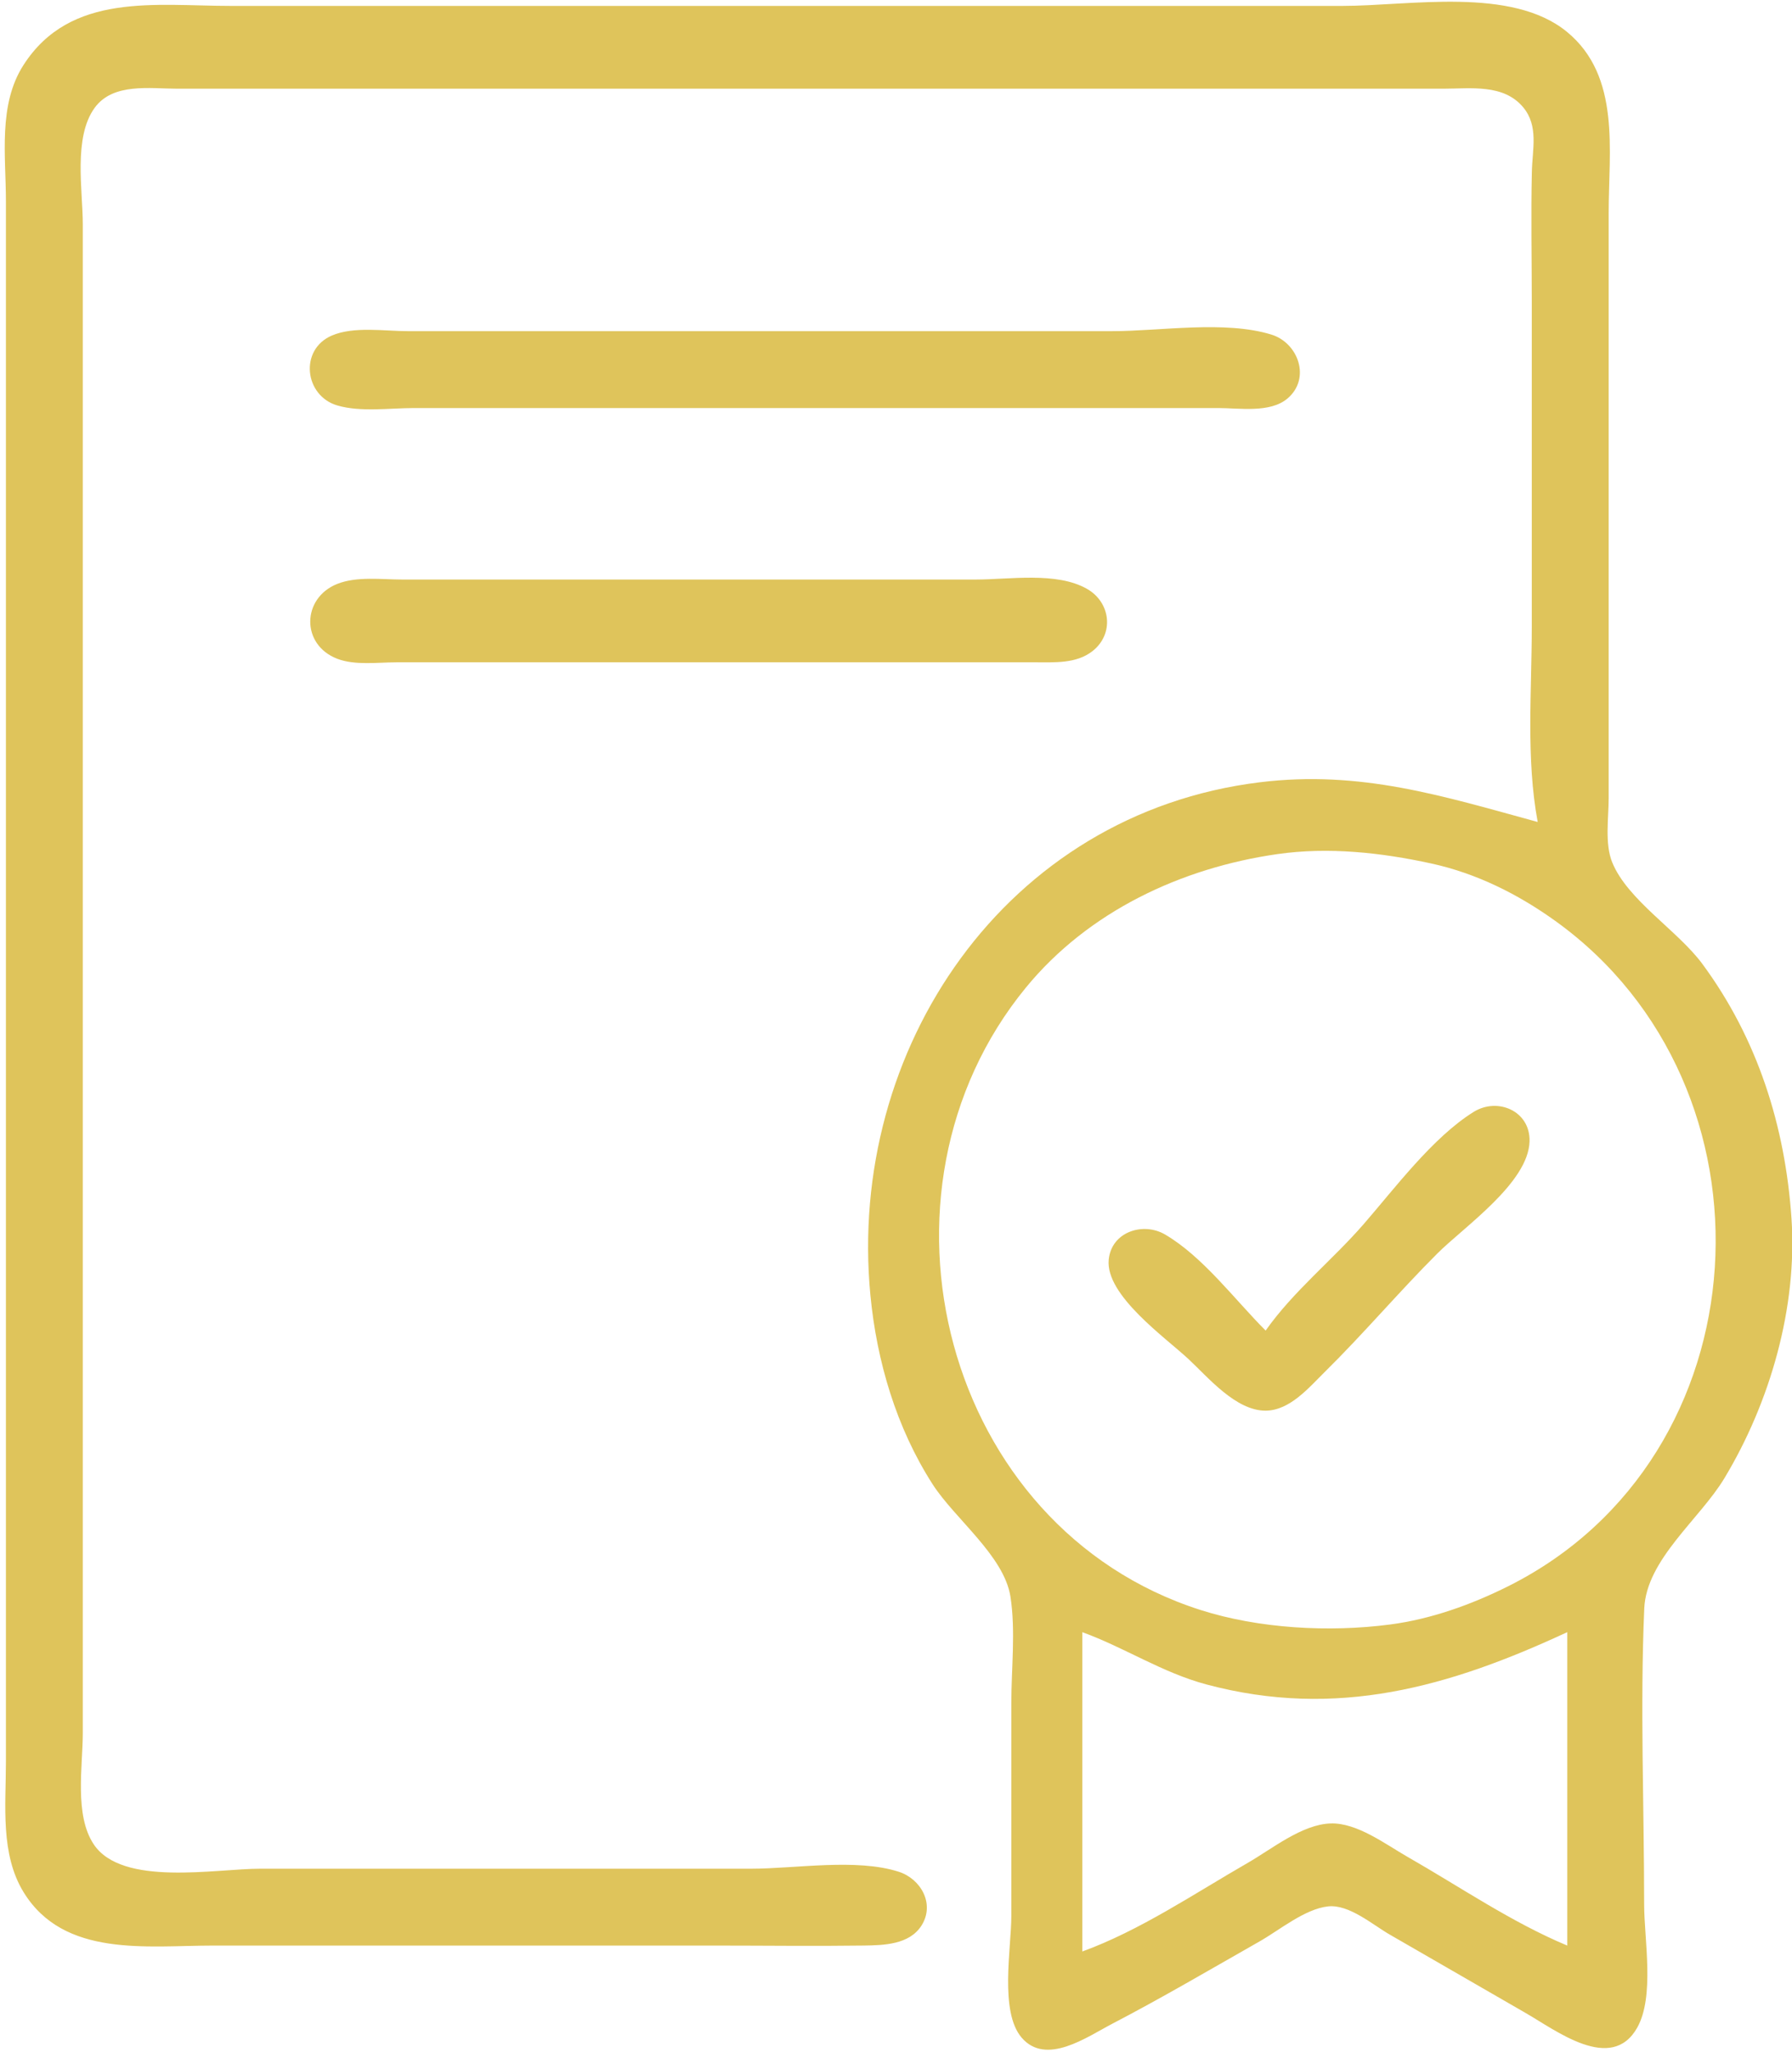 <?xml version="1.0" encoding="UTF-8" standalone="no"?>
<!DOCTYPE svg PUBLIC "-//W3C//DTD SVG 1.1//EN" "http://www.w3.org/Graphics/SVG/1.1/DTD/svg11.dtd">
<svg width="100%" height="100%" viewBox="0 0 303 347" version="1.1" xmlns="http://www.w3.org/2000/svg" xmlns:xlink="http://www.w3.org/1999/xlink" xml:space="preserve" xmlns:serif="http://www.serif.com/" style="fill-rule:evenodd;clip-rule:evenodd;stroke-linejoin:round;stroke-miterlimit:2;">
    <g transform="matrix(1,0,0,1,-599,-280)">
        <path d="M859,419C857.008,408.27 858,396.884 858,386L858,331C858,323.672 857.847,316.326 858.015,309C858.1,305.249 859.183,301.313 856.552,298.148C853.226,294.147 847.642,295 843,295L629,295C624.375,295 618.122,293.952 615.009,298.228C611.366,303.234 613,312.159 613,318L613,573C613,578.67 611.536,586.933 614.858,591.891C619.673,599.077 635.479,596 643,596L726,596C733.535,596 743.749,594.206 750.956,596.514C754.714,597.717 757.115,601.972 754.817,605.606C752.763,608.854 748.407,608.95 745,608.996C736.67,609.109 728.331,609 720,609L635,609C623.872,609 609.822,611.074 603.005,599.996C599.02,593.52 600,585.255 600,578L600,314C600,306.383 598.656,297.718 602.97,291.001C610.912,278.636 625.303,281 638,281L826,281C837.337,281 854.59,277.689 863.957,285.394C873.079,292.897 871,305.509 871,316L871,415C871,418.348 870.314,422.665 871.603,425.83C874.207,432.22 882.677,437.353 886.844,443C896.175,455.646 900.843,470.401 901.911,486C902.942,501.078 898.281,517.184 890.55,530C886.392,536.894 877.378,543.717 877.019,552C876.301,568.599 877,585.384 877,602C877,607.926 878.814,617.583 875.821,622.891C871.465,630.615 862.089,623.339 857,620.421L834,607.15C831.099,605.485 827.125,601.999 823.576,602.372C819.649,602.785 815.355,606.374 812,608.281C803.712,612.993 795.455,617.85 787,622.255C782.834,624.424 775.885,629.403 771.742,624.566C767.974,620.166 770,609.433 770,604L770,568C770,562.171 770.748,555.764 769.852,550C768.778,543.094 760.448,536.836 756.698,531C750.574,521.469 747.242,510.218 746.17,499C742.192,457.376 769.017,417.568 812,412.286C829.057,410.19 842.933,414.606 859,419ZM782,556L782,610C791.77,606.445 800.996,600.175 810,595C814.061,592.666 819.153,588.493 824,588.346C828.468,588.211 833.277,591.873 837,594.001C845.876,599.073 854.557,605.047 864,609L864,556C844.027,565.281 824.996,570.717 803,564.845C795.506,562.844 789.192,558.617 782,556ZM815,424.428C798.731,426.759 783.028,434.118 772.465,447C744.043,481.659 758.466,538.353 802,552.254C811.875,555.407 823.734,556.048 834,554.711C840.941,553.806 847.766,551.358 854,548.241C897.638,526.422 900.896,463.725 862,435.746C855.671,431.194 848.642,427.682 841,426.015C832.539,424.169 823.625,423.193 815,424.428ZM813,505C817.695,498.335 824.233,493.15 829.576,487C834.89,480.882 841.262,472.329 848.17,468.025C852.202,465.512 857.763,467.845 857.623,473.004C857.433,480.026 846.544,487.454 842,492C835.489,498.513 829.559,505.528 823,511.996C820.334,514.625 817.101,518.524 813,518.544C807.978,518.568 803.322,512.965 799.961,509.826C796.074,506.198 785.876,499.02 786.466,493.015C786.932,488.268 792.314,486.596 796,488.758C802.422,492.525 807.76,499.76 813,505ZM655.109,336.742C658.82,335.146 664.05,336 668,336L787,336C795.227,336 806.051,334.154 813.956,336.573C818.516,337.968 820.705,344 816.682,347.397C813.743,349.879 808.558,349 805,349L669,349C664.918,349 659.999,349.72 656.044,348.566C650.48,346.943 649.566,339.126 655.109,336.742ZM656.019,378.742C659.322,377.424 663.519,378 667,378L764,378C769.695,378 777.633,376.647 782.786,379.573C786.806,381.854 787.443,387.187 783.721,390.107C780.973,392.261 777.285,391.993 774,392L666,392C662.856,392 659.011,392.55 656.019,391.397C649.871,389.027 650.008,381.143 656.019,378.742Z" style="fill:rgb(223,196,91);"/>
    </g>
</svg>
